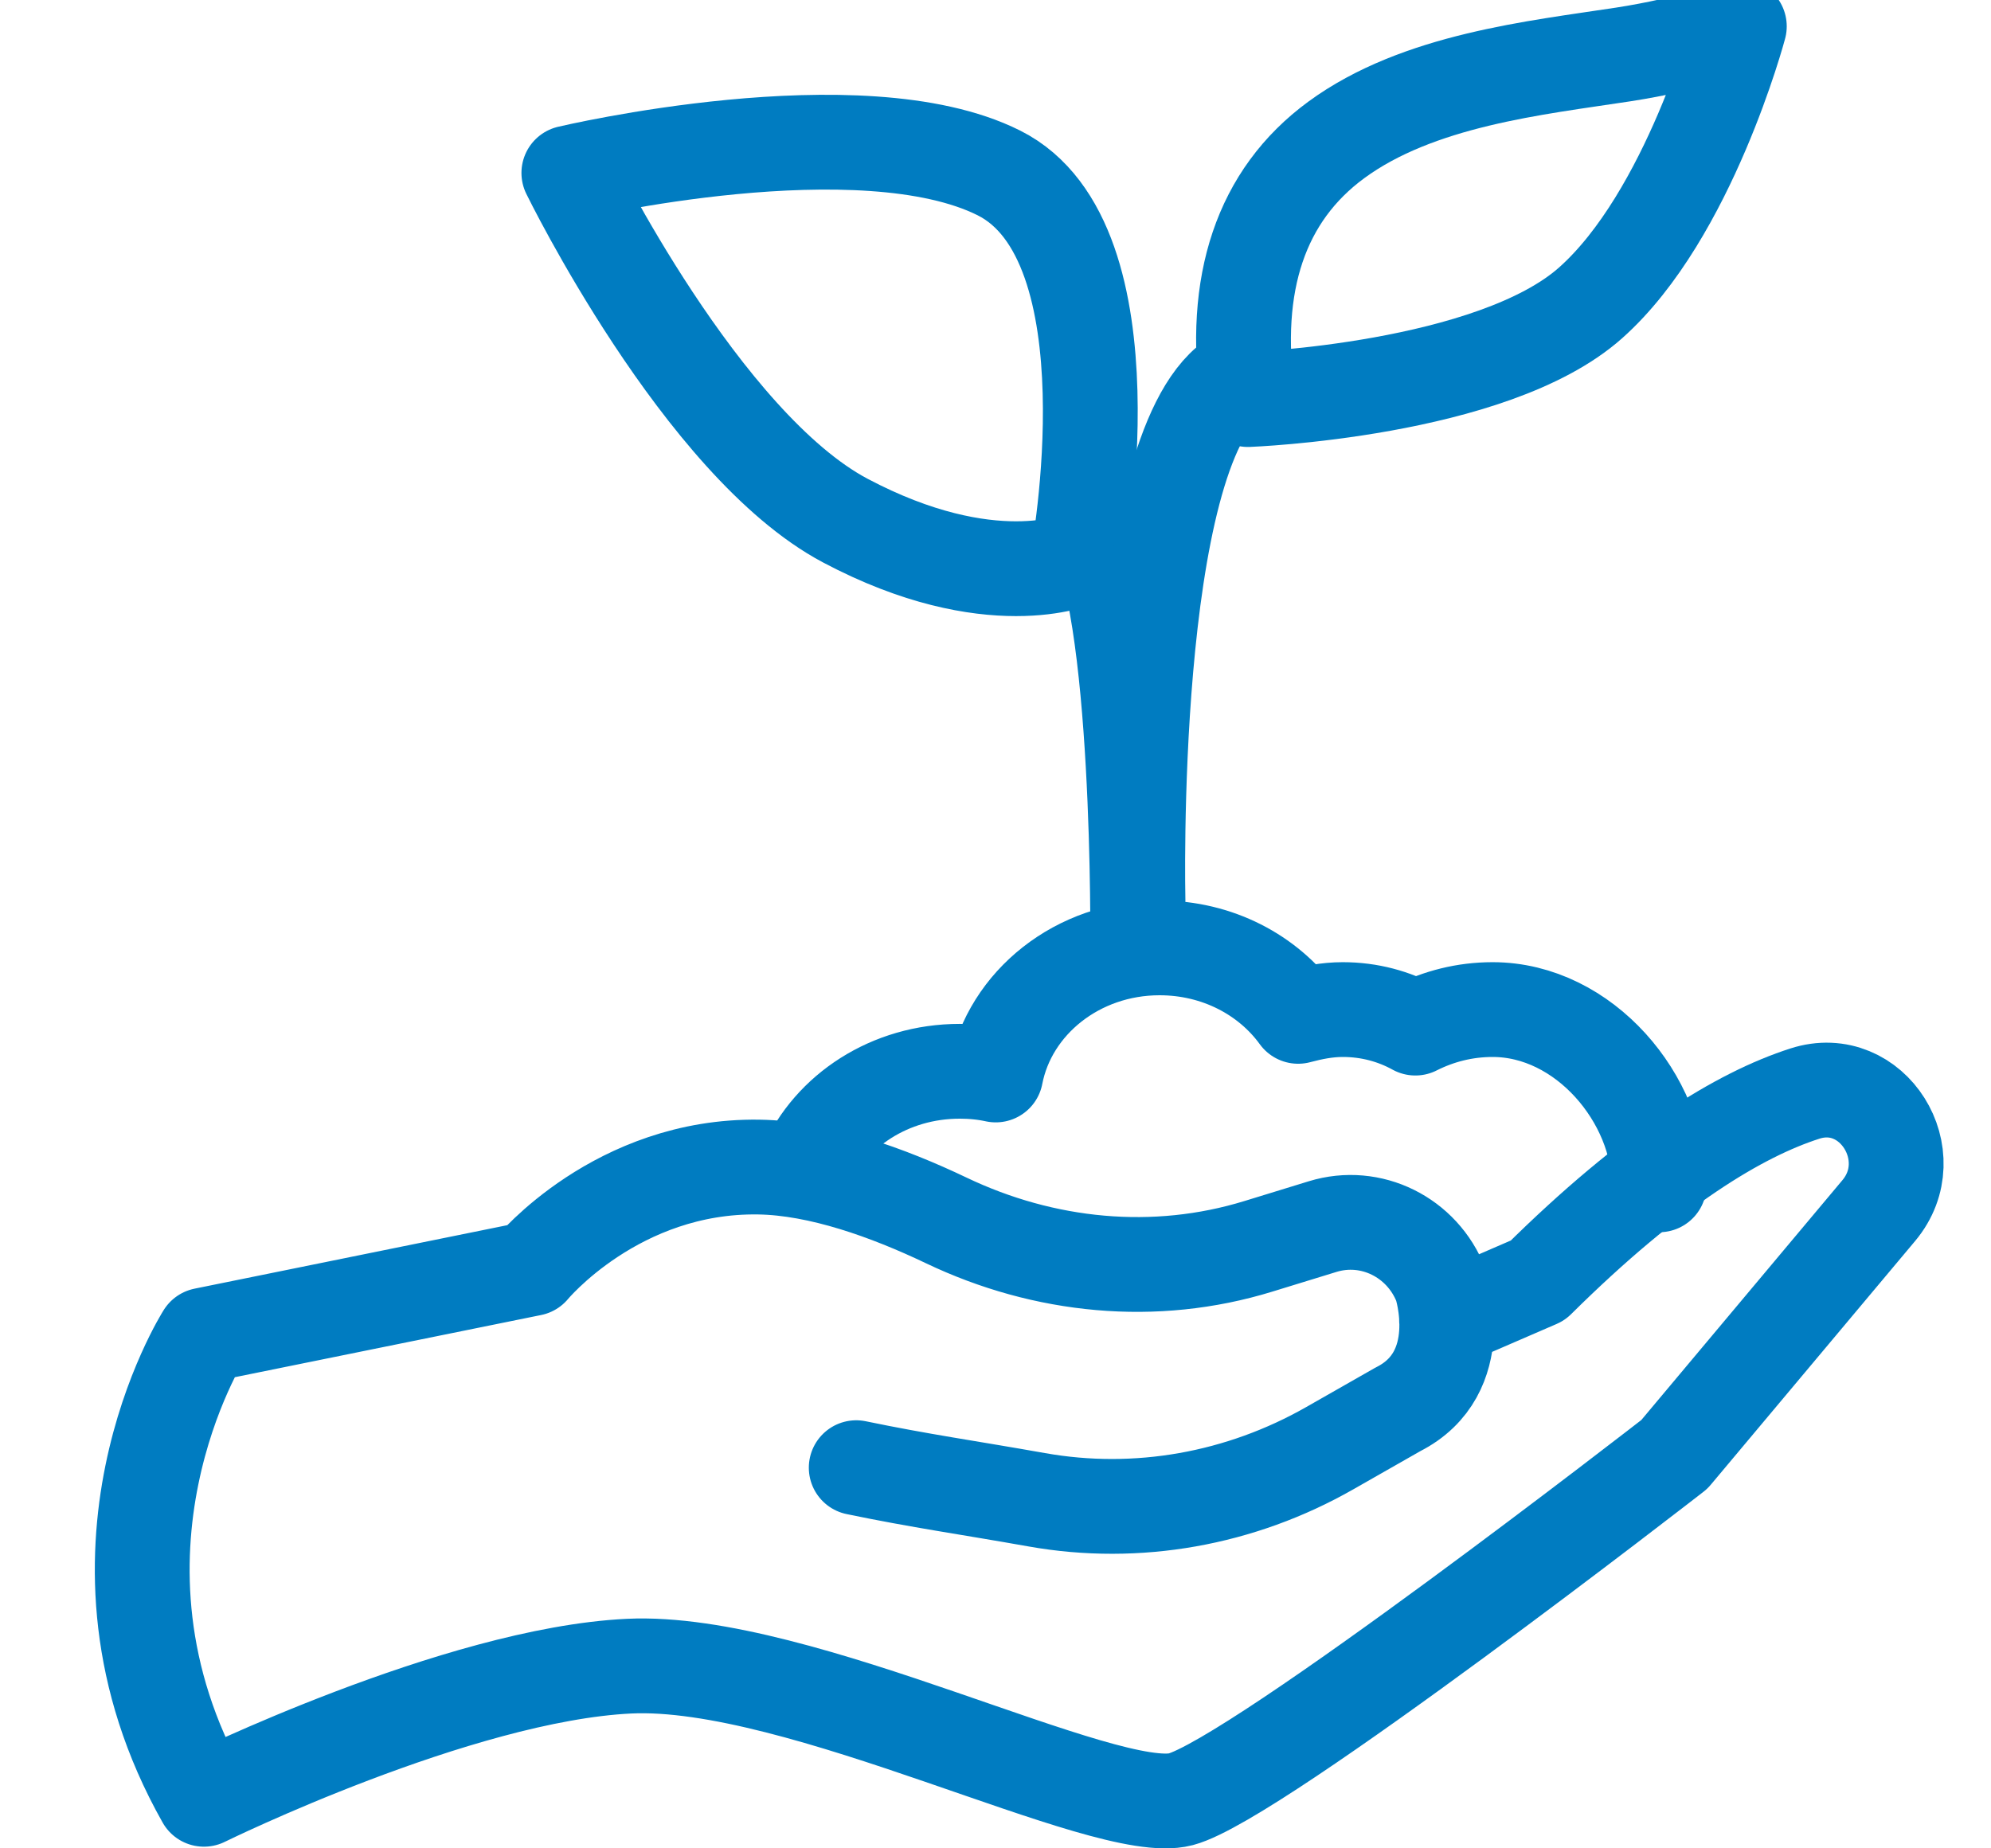 <svg width="42" height="39" viewBox="0 0 42 39" fill="none" xmlns="http://www.w3.org/2000/svg">
<g id="Layer_1" clip-path="url(#clip0_1345_7302)">
<path id="Vector" d="M18.062 30.968C19.421 31.25 20.394 31.383 21.87 31.645C23.99 32.022 26.171 31.629 28.051 30.557L29.488 29.738C31.01 28.972 30.398 27.116 30.398 27.116C30.003 26.104 28.92 25.568 27.901 25.881L26.547 26.297C24.362 26.97 22.027 26.738 19.959 25.75C18.731 25.164 17.29 24.645 16.008 24.625C13.015 24.578 11.216 26.767 11.216 26.767L4.302 28.171C4.302 28.171 1.373 32.778 4.302 37.965C4.302 37.965 9.658 35.329 13.269 35.156C16.881 34.983 23.315 38.382 24.908 37.965C26.501 37.547 35.321 30.687 35.321 30.687L39.632 25.544C40.605 24.383 39.497 22.615 38.073 23.075C36.706 23.515 34.859 24.62 32.439 27.018L30.515 27.851" stroke="#007CC1" stroke-width="2" stroke-linecap="round" stroke-linejoin="round"/>
<path id="Vector_2" d="M17 24.622C17.52 23.438 18.77 22.604 20.246 22.604C20.513 22.604 20.766 22.63 21.005 22.682C21.3 21.159 22.733 20 24.461 20C25.684 20 26.752 20.573 27.384 21.445C27.679 21.367 27.988 21.302 28.326 21.302C28.888 21.302 29.407 21.445 29.857 21.693C30.349 21.445 30.897 21.302 31.487 21.302C33.426 21.302 35 23.203 35 25" stroke="#007CC1" stroke-width="2" stroke-linecap="round" stroke-linejoin="round"/>
<path id="Vector_3" d="M23.999 20C23.999 20 24.076 12.669 23 11" stroke="#007CC1" stroke-width="2" stroke-linecap="round" stroke-linejoin="round"/>
<path id="Vector_4" d="M22.733 11.798C22.733 11.798 23.984 5.108 21.072 3.649C18.159 2.189 12 3.649 12 3.649C12 3.649 14.797 9.376 17.832 10.985C20.894 12.607 22.733 11.798 22.733 11.798Z" stroke="#007CC1" stroke-width="2" stroke-linecap="round" stroke-linejoin="round"/>
<path id="Vector_5" d="M24.006 19C24.006 19 23.788 9.585 26 8" stroke="#007CC1" stroke-width="2" stroke-linecap="round" stroke-linejoin="round"/>
<path id="Vector_6" d="M36.691 0.556C36.691 0.556 35.675 0.928 34.242 1.149C32.411 1.43 29.917 1.683 28.188 2.953C26.596 4.122 25.979 5.986 26.325 8.431C26.325 8.431 31.477 8.239 33.555 6.389C35.633 4.54 36.691 0.556 36.691 0.556L36.691 0.556Z" stroke="#007CC1" stroke-width="2" stroke-linecap="round" stroke-linejoin="round"/>
</g>
<defs>
<clipPath id="clip0_1345_7302">
<rect width="42" height="39" fill="white"/>
</clipPath>
</defs>
</svg>
